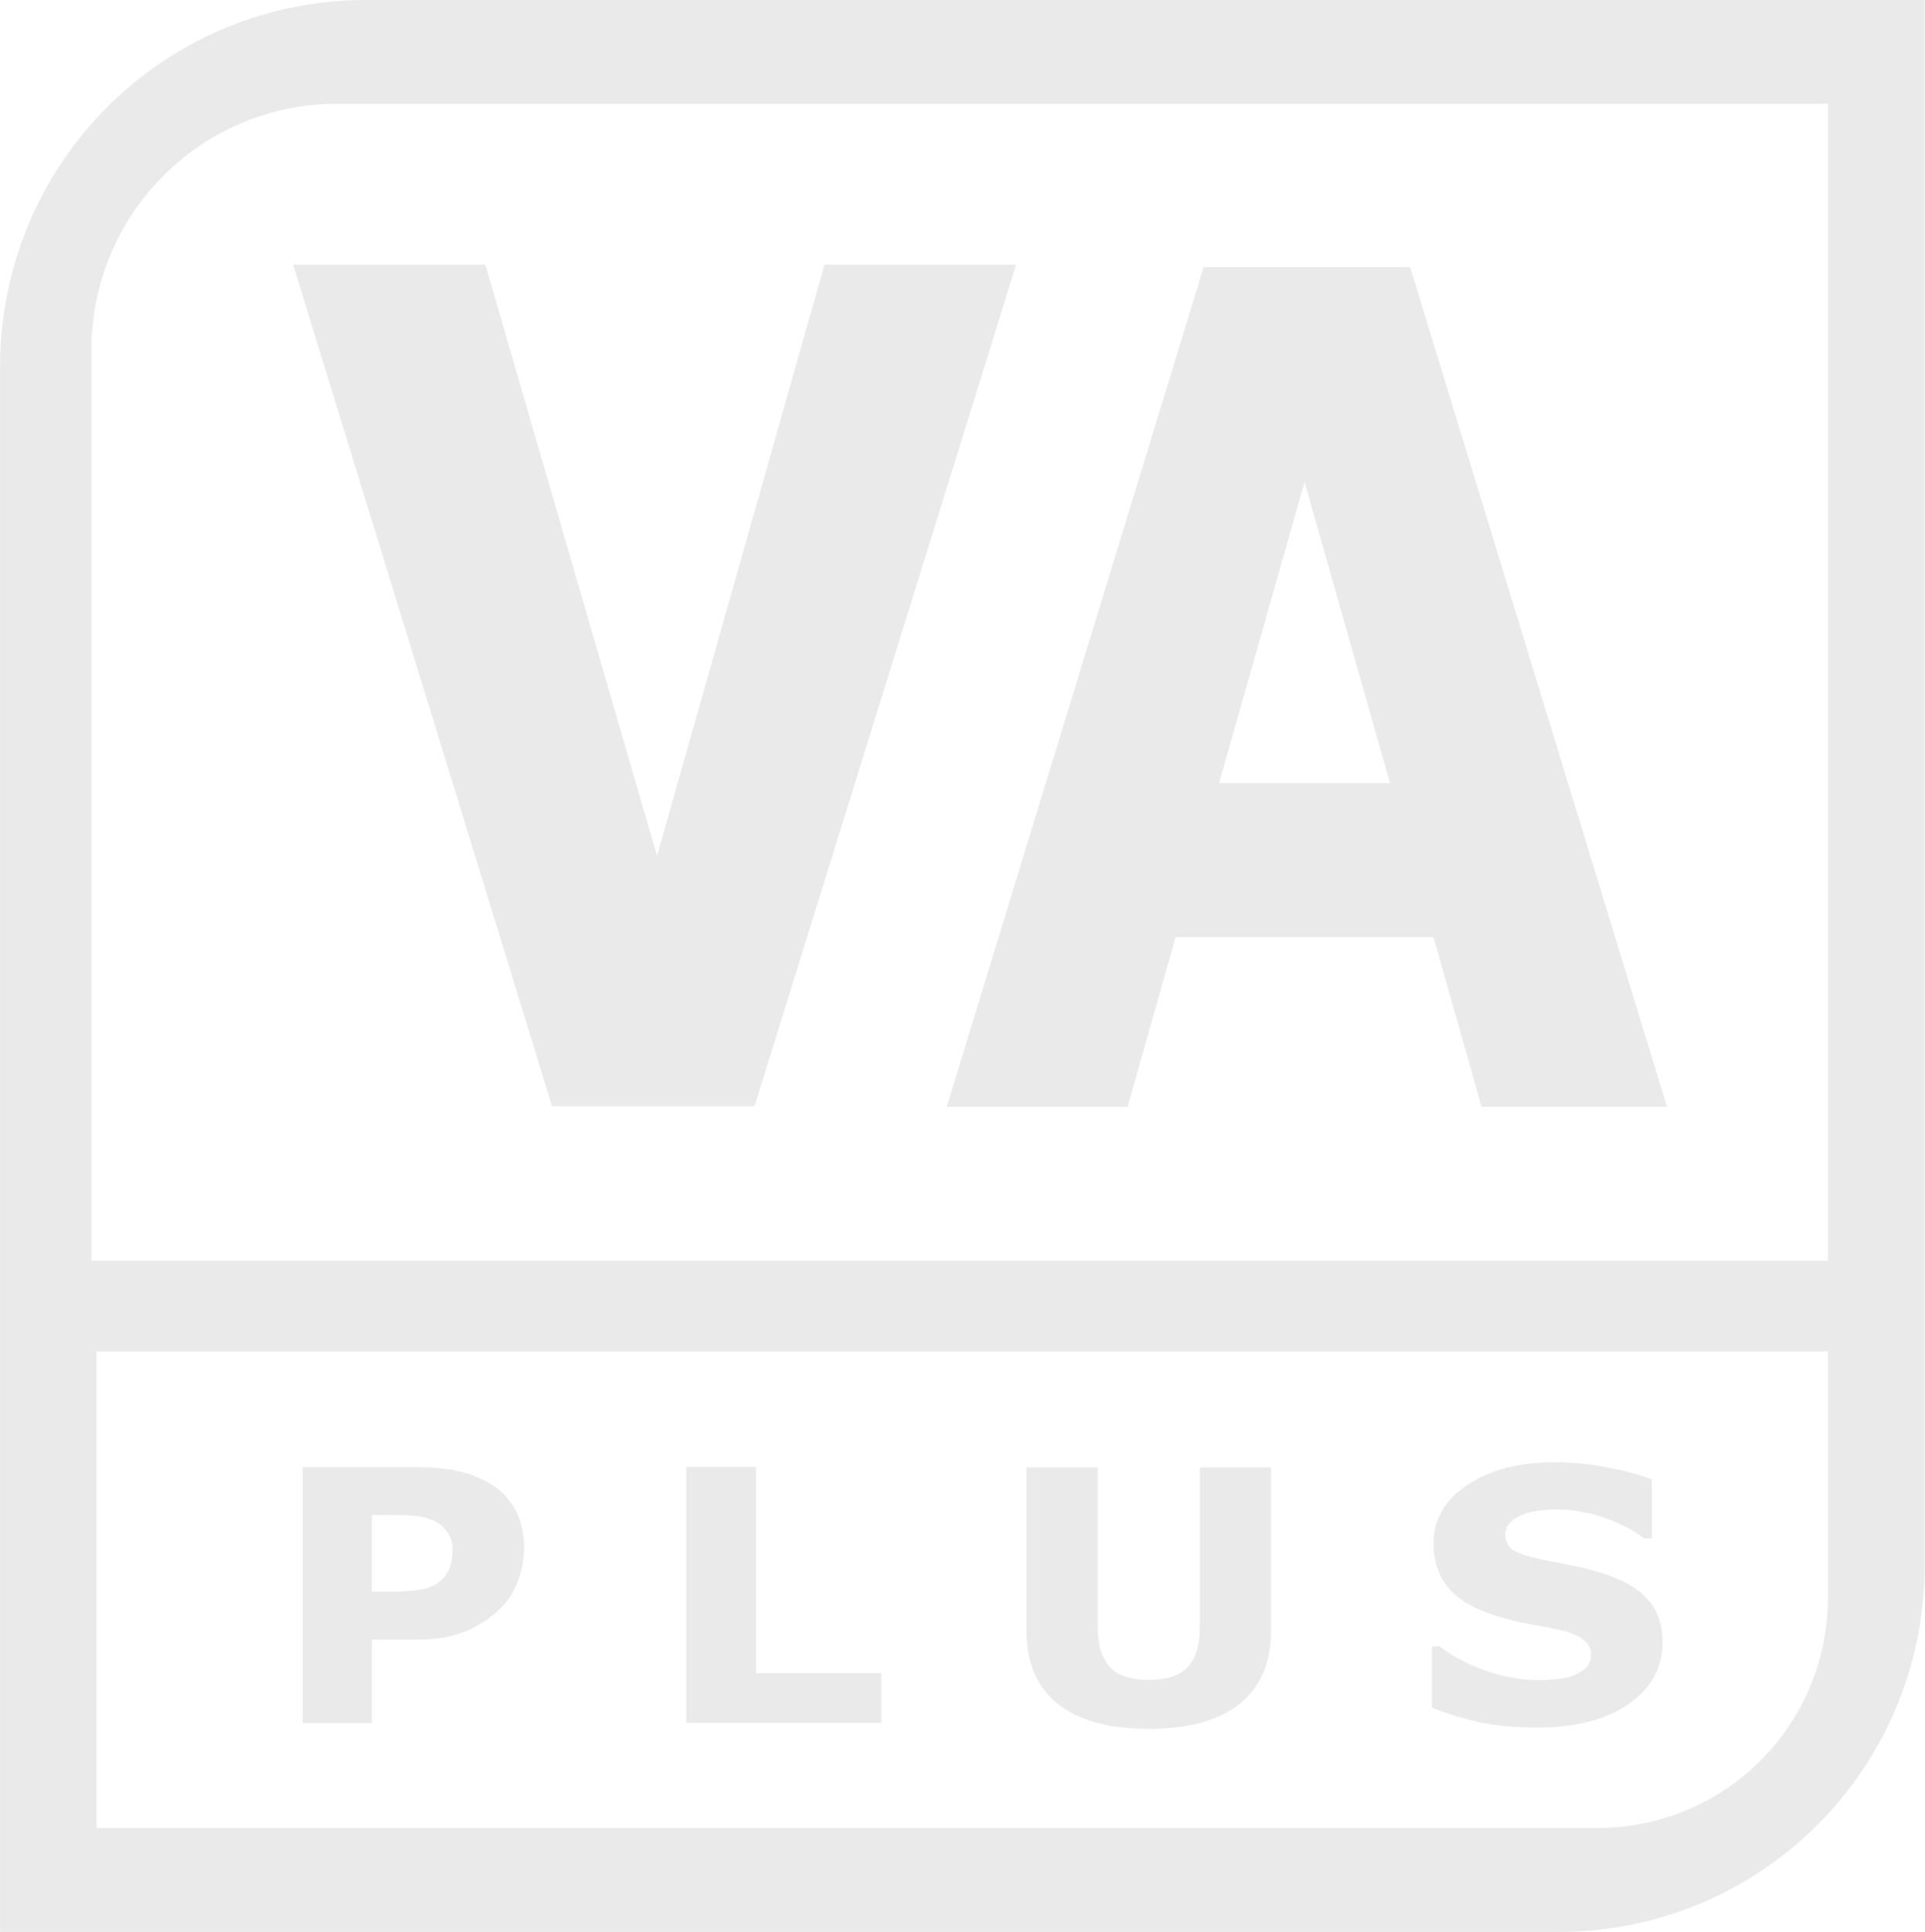<?xml version="1.0" encoding="UTF-8" standalone="no"?>
<!-- Created with Inkscape (http://www.inkscape.org/) -->

<svg
   version="1.1"
   id="svg1"
   width="89.6"
   height="89.92"
   viewBox="0 0 89.6 89.92"
   sodipodi:docname="Valjevo Plus - Logo 2.svg"
   inkscape:version="1.3 (0e150ed6c4, 2023-07-21)"
   xml:space="preserve"
   xmlns:inkscape="http://www.inkscape.org/namespaces/inkscape"
   xmlns:sodipodi="http://sodipodi.sourceforge.net/DTD/sodipodi-0.dtd"
   xmlns="http://www.w3.org/2000/svg"
   xmlns:svg="http://www.w3.org/2000/svg"><defs
     id="defs1" /><sodipodi:namedview
     id="namedview1"
     pagecolor="#ffffff"
     bordercolor="#000000"
     borderopacity="0.25"
     inkscape:showpageshadow="2"
     inkscape:pageopacity="0.0"
     inkscape:pagecheckerboard="0"
     inkscape:deskcolor="#d1d1d1"
     showgrid="false"
     inkscape:zoom="4.8058608"
     inkscape:cx="49.939024"
     inkscape:cy="56.597561"
     inkscape:window-width="1920"
     inkscape:window-height="1001"
     inkscape:window-x="-9"
     inkscape:window-y="-9"
     inkscape:window-maximized="1"
     inkscape:current-layer="g1" /><g
     inkscape:groupmode="layer"
     inkscape:label="Image"
     id="g1"><path
       id="rect1"
       style="opacity:1;fill:#eaeaea;fill-opacity:1;fill-rule:evenodd;stroke-width:1"
       d="M 17.049 0 C 7.606 0 0.004 7.614 0.004 17.072 L 0.004 52.713 L 0.004 72.846 L 0.004 89.918 L 17.049 89.918 L 59.227 89.918 L 72.539 89.918 C 81.982 89.918 89.584 82.304 89.584 72.846 L 89.584 65.945 L 89.584 17.072 L 89.584 0 L 72.539 0 L 28.969 0 L 17.049 0 z M 15.717 4.828 L 41.664 4.828 L 73.617 4.828 L 85.078 4.828 L 85.078 16.291 L 85.078 47.219 L 85.078 58.68 L 73.617 58.68 L 15.717 58.68 L 4.256 58.68 L 4.256 47.219 L 4.256 40.99 L 4.256 16.291 C 4.256 9.942 9.367 4.828 15.717 4.828 z M 4.494 62.902 L 15.232 62.902 L 74.344 62.902 L 85.082 62.902 L 85.082 73.408 L 85.072 73.428 C 85.074 73.499 85.082 73.567 85.082 73.639 L 85.082 74.344 C 85.082 80.292 80.292 85.082 74.344 85.082 L 57.355 85.082 L 15.232 85.082 L 4.494 85.082 L 4.494 74.344 L 4.494 73.639 L 4.494 62.902 z " /><path
       style="font-weight:bold;font-size:48.734px;line-height:1.1;font-family:Verdana;-inkscape-font-specification:'Verdana Bold';text-align:center;word-spacing:0px;text-orientation:upright;text-anchor:middle;fill-rule:evenodd;stroke-width:4.384;stroke-linecap:square;paint-order:stroke fill markers;fill:#eaeaea;fill-opacity:1"
       d="M 47.296,12.32 35.119,51.488 H 25.698 L 13.644,12.32 h 8.946 l 7.991,27.515 7.795,-27.515 z"
       id="text1"
       aria-label="V"
       sodipodi:nodetypes="cccccccc" /><path
       d="M 77.593,51.517 H 68.962 L 66.722,43.616 H 54.72 l -2.239,7.901 H 44.066 L 56.025,12.433 h 9.61 z M 64.7,36.45 60.721,22.434 56.742,36.45 Z"
       id="text2"
       style="font-weight:bold;font-size:42.667px;line-height:1.1;font-family:Verdana;-inkscape-font-specification:'Verdana Bold';text-align:center;word-spacing:0px;text-orientation:upright;text-anchor:middle;fill-rule:evenodd;stroke-width:4.334;stroke-linecap:square;paint-order:stroke fill markers;fill:#eaeaea;fill-opacity:1"
       aria-label="A" /><path
       d="m 23.82,73.743 q 0,0.819 -0.287,1.605 -0.287,0.778 -0.819,1.31 -0.729,0.721 -1.629,1.089 -0.892,0.368 -2.227,0.368 h -1.957 v 3.971 H 13.757 V 69.895 h 5.175 q 1.163,0 1.957,0.205 0.802,0.197 1.416,0.598 0.737,0.483 1.122,1.236 0.393,0.753 0.393,1.809 z m -3.25,0.074 q 0,-0.516 -0.278,-0.884 -0.278,-0.377 -0.647,-0.524 -0.491,-0.197 -0.958,-0.213 -0.467,-0.025 -1.245,-0.025 h -0.54 v 3.652 h 0.901 q 0.802,0 1.318,-0.098 0.524,-0.098 0.876,-0.393 0.303,-0.262 0.434,-0.622 0.139,-0.368 0.139,-0.892 z"
       id="text3"
       style="font-weight:bold;font-size:16.768px;line-height:1.1;font-family:Verdana;-inkscape-font-specification:'Verdana Bold';text-align:center;word-spacing:0px;text-orientation:upright;text-anchor:middle;fill:#eaeaea;fill-rule:evenodd;stroke-width:1.485;stroke-linecap:square;paint-order:stroke fill markers"
       transform="scale(1.024,0.977)"
       aria-label="P " /><path
       d="M 39.905,82.409 H 31.076 V 70.17 h 3.156 v 9.872 h 5.672 z"
       id="text3-7"
       style="font-weight:bold;font-size:16.834px;line-height:1.1;font-family:Verdana;-inkscape-font-specification:'Verdana Bold';text-align:center;word-spacing:0px;text-orientation:upright;text-anchor:middle;fill:#eaeaea;fill-rule:evenodd;stroke-width:1.491;stroke-linecap:square;paint-order:stroke fill markers"
       transform="scale(1.028,0.973)"
       aria-label="L " /><path
       d="m 57.105,78.657 q 0,2.288 -1.393,3.507 -1.393,1.219 -4.104,1.219 -2.711,0 -4.104,-1.219 -1.385,-1.219 -1.385,-3.499 v -7.885 h 3.2 v 7.703 q 0,1.285 0.539,1.915 0.539,0.63 1.749,0.63 1.194,0 1.741,-0.605 0.556,-0.605 0.556,-1.94 v -7.703 h 3.2 z"
       id="text3-7-6"
       style="font-weight:bold;font-size:16.981px;line-height:1.1;font-family:Verdana;-inkscape-font-specification:'Verdana Bold';text-align:center;word-spacing:0px;text-orientation:upright;text-anchor:middle;fill:#eaeaea;fill-rule:evenodd;stroke-width:1.504;stroke-linecap:square;paint-order:stroke fill markers"
       transform="scale(1.036,0.965)"
       aria-label="U " /><path
       d="m 75.352,78.486 q 0,1.807 -1.536,2.94 -1.527,1.125 -4.155,1.125 -1.519,0 -2.652,-0.263 -1.125,-0.271 -2.11,-0.682 v -2.932 h 0.345 q 0.977,0.78 2.184,1.199 1.215,0.419 2.332,0.419 0.287,0 0.755,-0.049 0.468,-0.049 0.764,-0.164 0.361,-0.148 0.591,-0.37 0.238,-0.222 0.238,-0.657 0,-0.402 -0.345,-0.69 -0.337,-0.296 -0.994,-0.452 -0.69,-0.164 -1.462,-0.304 -0.764,-0.148 -1.437,-0.37 -1.544,-0.501 -2.225,-1.355 -0.673,-0.862 -0.673,-2.135 0,-1.708 1.527,-2.784 1.536,-1.084 3.942,-1.084 1.207,0 2.381,0.238 1.183,0.23 2.045,0.583 v 2.817 h -0.337 q -0.739,-0.591 -1.815,-0.985 -1.068,-0.402 -2.184,-0.402 -0.394,0 -0.788,0.057 -0.386,0.049 -0.747,0.197 -0.32,0.123 -0.55,0.378 -0.23,0.246 -0.23,0.567 0,0.484 0.37,0.747 0.37,0.255 1.396,0.468 0.673,0.14 1.289,0.271 0.624,0.131 1.339,0.361 1.404,0.46 2.069,1.256 0.673,0.788 0.673,2.053 z"
       id="text3-7-6-9"
       style="font-weight:bold;font-size:16.818px;line-height:1.1;font-family:Verdana;-inkscape-font-specification:'Verdana Bold';text-align:center;word-spacing:0px;text-orientation:upright;text-anchor:middle;fill:#eaeaea;fill-rule:evenodd;stroke-width:1.49;stroke-linecap:square;paint-order:stroke fill markers"
       transform="scale(1.027,0.974)"
       aria-label="S " /></g></svg>
